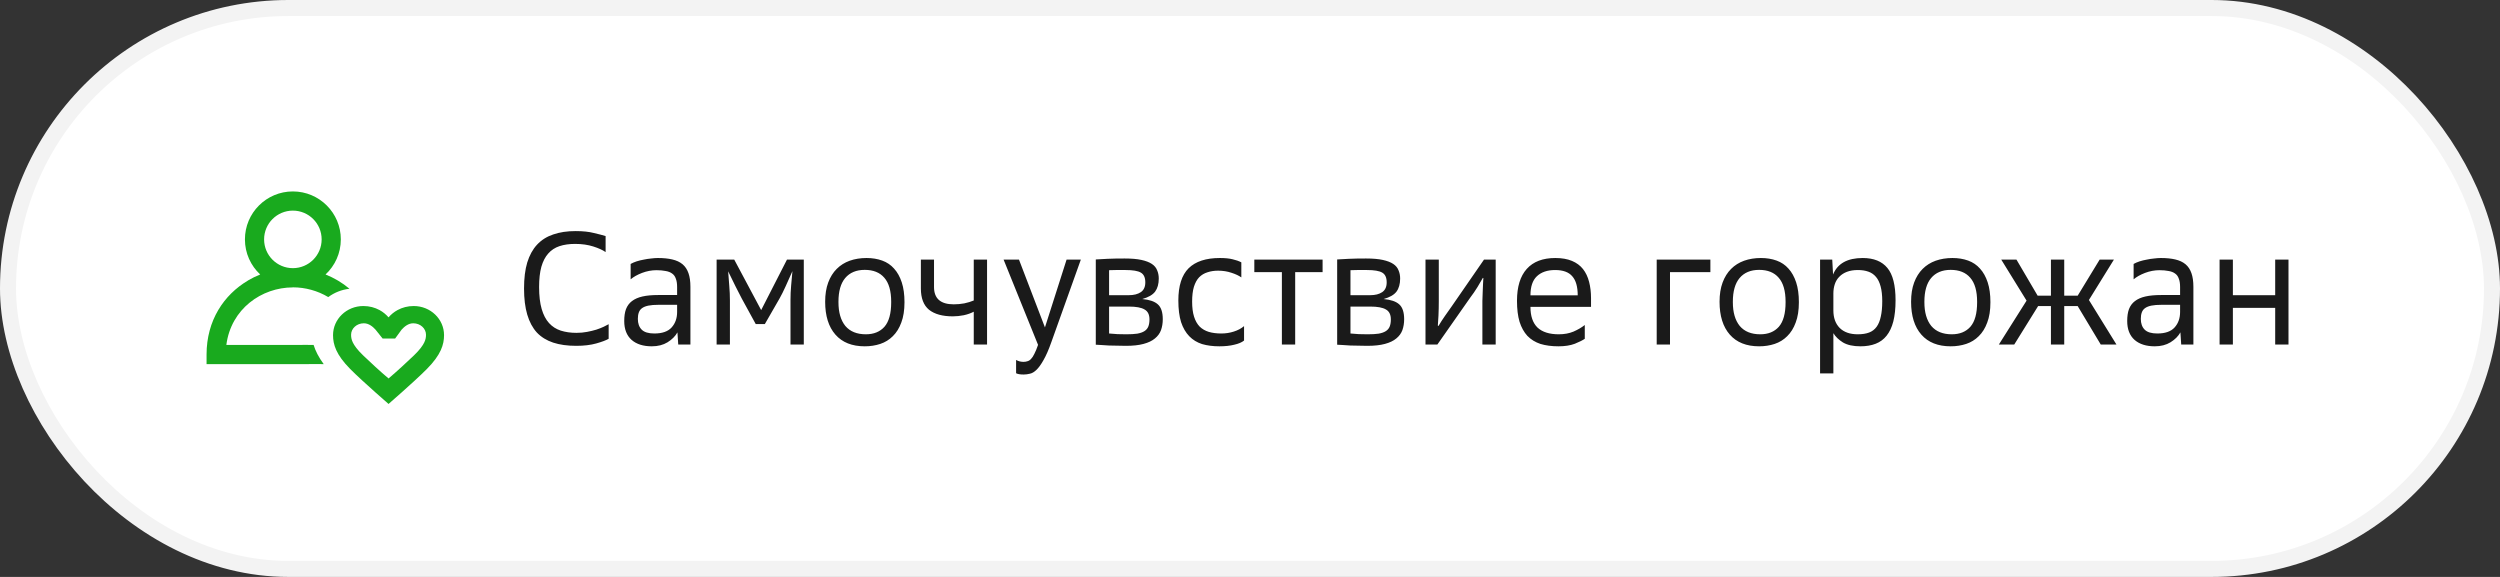 <?xml version="1.0" encoding="UTF-8"?> <svg xmlns="http://www.w3.org/2000/svg" width="312" height="72" viewBox="0 0 312 72" fill="none"><rect x="0" y="0" width="312" height="72" fill="#333333" stroke="none"/><rect x="1" y="1" width="310" height="70" rx="35" fill="white"></rect><rect x="1" y="1" width="310" height="70" rx="35" stroke="#F3F3F3" stroke-width="2"></rect><path fill-rule="evenodd" clip-rule="evenodd" d="M48.618 50.301C48.869 50.082 49.43 49.592 50.099 48.996C51.155 48.056 52.482 46.853 53.286 46.038C55.034 44.269 55.417 43.004 55.417 41.825C55.417 39.818 53.723 38.192 51.634 38.192C50.879 38.192 50.199 38.378 49.619 38.694C49.182 38.931 48.802 39.243 48.49 39.605C48.178 39.243 47.798 38.931 47.362 38.694C46.782 38.378 46.101 38.192 45.346 38.192C43.257 38.192 41.563 39.818 41.563 41.825C41.563 43.004 41.947 44.269 43.694 46.038C44.499 46.853 45.825 48.056 46.882 48.996C47.55 49.592 48.111 50.082 48.362 50.301L48.476 50.399L48.476 50.424L48.49 50.412L48.504 50.424L48.504 50.4L48.618 50.301ZM48.49 47.233C49.526 46.361 50.876 45.108 51.663 44.352C52.403 43.641 52.763 43.119 52.945 42.742C53.116 42.389 53.165 42.097 53.165 41.778C53.165 41.001 52.469 40.346 51.575 40.346C50.947 40.346 50.46 40.767 50.125 41.134L49.309 42.252H47.753L46.862 41.134C46.527 40.767 46.034 40.346 45.406 40.346C44.512 40.346 43.816 41.001 43.816 41.778C43.816 42.097 43.865 42.389 44.035 42.742C44.218 43.119 44.578 43.641 45.318 44.352C46.105 45.108 47.454 46.361 48.49 47.233Z" fill="#19AA1E"></path><path fill-rule="evenodd" clip-rule="evenodd" d="M40.397 45.441L38.545 45.434V45.443H25.779V44.246C25.779 39.967 27.964 36.781 30.928 35.023L30.922 35.018C31.419 34.723 31.939 34.468 32.473 34.255C31.3 33.162 30.567 31.605 30.567 29.875C30.567 26.57 33.246 23.891 36.551 23.891C39.856 23.891 42.535 26.57 42.535 29.875C42.535 31.605 41.801 33.162 40.628 34.255C41.704 34.684 42.717 35.282 43.614 36.036C42.624 36.149 41.717 36.519 40.966 37.076C39.638 36.282 38.099 35.859 36.551 35.859L36.529 35.859L36.551 35.868C32.657 35.868 28.828 38.541 28.248 43.049H37.748V43.04L39.138 43.047C39.363 43.78 39.754 44.566 40.397 45.441ZM36.551 33.466C34.568 33.466 32.96 31.858 32.96 29.875C32.96 27.892 34.568 26.285 36.551 26.285C38.534 26.285 40.141 27.892 40.141 29.875C40.141 31.858 38.534 33.466 36.551 33.466Z" fill="#19AA1E"></path><path d="M75.58 31.46C75.22 31.207 74.707 30.973 74.04 30.76C73.373 30.547 72.62 30.44 71.78 30.44C71.033 30.44 70.38 30.533 69.82 30.72C69.26 30.907 68.793 31.213 68.42 31.64C68.047 32.053 67.76 32.607 67.56 33.3C67.373 33.98 67.28 34.82 67.28 35.82C67.28 36.913 67.387 37.827 67.6 38.56C67.813 39.293 68.12 39.88 68.52 40.32C68.92 40.76 69.407 41.073 69.98 41.26C70.567 41.447 71.22 41.54 71.94 41.54C72.407 41.54 72.847 41.5 73.26 41.42C73.687 41.34 74.073 41.247 74.42 41.14C74.78 41.02 75.087 40.9 75.34 40.78C75.607 40.647 75.813 40.54 75.96 40.46V42.28C75.64 42.467 75.127 42.66 74.42 42.86C73.713 43.06 72.88 43.16 71.92 43.16C70.813 43.16 69.853 43.027 69.04 42.76C68.227 42.493 67.547 42.073 67 41.5C66.467 40.913 66.067 40.167 65.8 39.26C65.533 38.353 65.4 37.267 65.4 36C65.4 34.733 65.533 33.653 65.8 32.76C66.08 31.853 66.487 31.113 67.02 30.54C67.567 29.953 68.24 29.527 69.04 29.26C69.84 28.98 70.773 28.84 71.84 28.84C72.747 28.84 73.507 28.92 74.12 29.08C74.747 29.227 75.233 29.353 75.58 29.46V31.46ZM84.544 41.48C84.277 41.96 83.864 42.373 83.304 42.72C82.757 43.053 82.104 43.22 81.344 43.22C80.277 43.22 79.437 42.953 78.824 42.42C78.211 41.873 77.904 41.087 77.904 40.06C77.904 39.473 77.977 38.98 78.124 38.58C78.284 38.167 78.531 37.833 78.864 37.58C79.211 37.313 79.651 37.12 80.184 37C80.717 36.88 81.364 36.82 82.124 36.82H84.504V35.82C84.504 35.393 84.451 35.047 84.344 34.78C84.251 34.5 84.097 34.287 83.884 34.14C83.671 33.98 83.397 33.873 83.064 33.82C82.744 33.753 82.364 33.72 81.924 33.72C81.324 33.72 80.724 33.833 80.124 34.06C79.537 34.287 79.064 34.553 78.704 34.86V32.94C78.917 32.82 79.164 32.713 79.444 32.62C79.737 32.527 80.037 32.453 80.344 32.4C80.651 32.333 80.957 32.287 81.264 32.26C81.571 32.22 81.851 32.2 82.104 32.2C82.797 32.2 83.397 32.26 83.904 32.38C84.424 32.5 84.851 32.7 85.184 32.98C85.517 33.26 85.764 33.633 85.924 34.1C86.084 34.553 86.164 35.12 86.164 35.8V43H84.644L84.544 41.48ZM79.604 39.8C79.604 40.373 79.764 40.82 80.084 41.14C80.404 41.46 80.931 41.62 81.664 41.62C82.651 41.62 83.371 41.367 83.824 40.86C84.277 40.353 84.504 39.713 84.504 38.94V38.04H82.184C81.677 38.04 81.257 38.073 80.924 38.14C80.591 38.207 80.324 38.313 80.124 38.46C79.937 38.593 79.804 38.773 79.724 39C79.644 39.213 79.604 39.48 79.604 39.8ZM89.434 32.4H91.634L94.994 38.7L98.214 32.4H100.314V43H98.654V37.42C98.654 36.82 98.68 36.227 98.734 35.64C98.787 35.04 98.84 34.44 98.894 33.84C98.587 34.52 98.3 35.16 98.034 35.76C97.767 36.347 97.52 36.84 97.294 37.24L95.454 40.44H94.314L92.574 37.26C92.347 36.833 92.087 36.327 91.794 35.74C91.5 35.153 91.194 34.527 90.874 33.86C90.927 34.46 90.974 35.067 91.014 35.68C91.067 36.28 91.094 36.887 91.094 37.5V43H89.434V32.4ZM102.98 37.66C102.98 36.74 103.107 35.94 103.36 35.26C103.613 34.58 103.967 34.013 104.42 33.56C104.873 33.107 105.413 32.767 106.04 32.54C106.68 32.313 107.38 32.2 108.14 32.2C108.86 32.2 109.513 32.307 110.1 32.52C110.687 32.733 111.18 33.067 111.58 33.52C111.993 33.973 112.313 34.547 112.54 35.24C112.767 35.933 112.88 36.76 112.88 37.72C112.88 38.72 112.747 39.567 112.48 40.26C112.227 40.953 111.873 41.52 111.42 41.96C110.98 42.4 110.46 42.72 109.86 42.92C109.26 43.12 108.613 43.22 107.92 43.22C106.333 43.22 105.113 42.733 104.26 41.76C103.407 40.787 102.98 39.42 102.98 37.66ZM104.64 37.72C104.64 38.987 104.927 39.973 105.5 40.68C106.087 41.373 106.94 41.72 108.06 41.72C109.047 41.72 109.82 41.407 110.38 40.78C110.94 40.14 111.22 39.12 111.22 37.72V37.66C111.22 36.313 110.933 35.313 110.36 34.66C109.8 34.007 108.987 33.68 107.92 33.68C106.867 33.68 106.053 34.02 105.48 34.7C104.92 35.367 104.64 36.353 104.64 37.66V37.72ZM114.925 32.4H116.565V35.82C116.565 37.26 117.385 37.98 119.025 37.98C119.478 37.98 119.918 37.94 120.345 37.86C120.785 37.767 121.178 37.647 121.525 37.5V32.4H123.185V43H121.525V38.9C121.178 39.087 120.765 39.233 120.285 39.34C119.818 39.433 119.358 39.48 118.905 39.48C117.625 39.48 116.638 39.207 115.945 38.66C115.265 38.1 114.925 37.213 114.925 36V32.4ZM127.729 45.16C127.916 45.16 128.083 45.133 128.229 45.08C128.389 45.04 128.536 44.947 128.669 44.8C128.816 44.653 128.956 44.44 129.089 44.16C129.236 43.88 129.389 43.507 129.549 43.04L125.249 32.4H127.169L130.409 40.86L133.109 32.4H134.889L131.229 42.64C130.883 43.627 130.549 44.393 130.229 44.94C129.923 45.487 129.629 45.893 129.349 46.16C129.069 46.427 128.796 46.587 128.529 46.64C128.263 46.707 128.003 46.74 127.749 46.74C127.323 46.74 127.009 46.687 126.809 46.58V44.92C127.089 45.08 127.396 45.16 127.729 45.16ZM136.754 32.38C137.14 32.353 137.627 32.327 138.214 32.3C138.814 32.273 139.527 32.26 140.354 32.26C141.207 32.26 141.907 32.32 142.454 32.44C143 32.56 143.434 32.727 143.754 32.94C144.074 33.153 144.294 33.42 144.414 33.74C144.547 34.047 144.614 34.387 144.614 34.76C144.614 35.44 144.46 35.987 144.154 36.4C143.847 36.8 143.314 37.107 142.554 37.32C143.447 37.4 144.094 37.62 144.494 37.98C144.907 38.34 145.114 38.96 145.114 39.84C145.114 40.333 145.04 40.787 144.894 41.2C144.747 41.6 144.494 41.947 144.134 42.24C143.787 42.533 143.314 42.76 142.714 42.92C142.127 43.08 141.394 43.16 140.514 43.16C140.167 43.16 139.807 43.153 139.434 43.14C139.074 43.14 138.727 43.133 138.394 43.12C138.06 43.107 137.754 43.087 137.474 43.06C137.194 43.047 136.954 43.033 136.754 43.02V32.38ZM138.414 41.62C138.76 41.647 139.107 41.673 139.454 41.7C139.814 41.713 140.187 41.72 140.574 41.72C141.12 41.72 141.574 41.693 141.934 41.64C142.307 41.573 142.607 41.467 142.834 41.32C143.06 41.173 143.22 40.98 143.314 40.74C143.407 40.5 143.454 40.207 143.454 39.86C143.454 39.26 143.247 38.847 142.834 38.62C142.434 38.38 141.78 38.26 140.874 38.26H138.414V41.62ZM140.874 36.84C141.5 36.84 142 36.713 142.374 36.46C142.747 36.207 142.934 35.8 142.934 35.24C142.934 34.64 142.747 34.233 142.374 34.02C142.014 33.807 141.38 33.7 140.474 33.7C139.967 33.7 139.554 33.7 139.234 33.7C138.914 33.7 138.64 33.707 138.414 33.72V36.84H140.874ZM154.918 34.62C154.598 34.393 154.185 34.2 153.678 34.04C153.171 33.867 152.618 33.78 152.018 33.78C151.538 33.78 151.098 33.847 150.698 33.98C150.298 34.1 149.951 34.307 149.658 34.6C149.378 34.893 149.158 35.293 148.998 35.8C148.851 36.293 148.778 36.907 148.778 37.64C148.778 38.387 148.858 39.013 149.018 39.52C149.178 40.027 149.411 40.44 149.718 40.76C150.038 41.067 150.418 41.287 150.858 41.42C151.311 41.553 151.831 41.62 152.418 41.62C152.965 41.62 153.485 41.54 153.978 41.38C154.485 41.22 154.911 40.993 155.258 40.7V42.5C154.978 42.727 154.571 42.9 154.038 43.02C153.518 43.153 152.898 43.22 152.178 43.22C151.378 43.22 150.658 43.127 150.018 42.94C149.391 42.74 148.858 42.413 148.418 41.96C147.978 41.507 147.638 40.92 147.398 40.2C147.171 39.467 147.058 38.567 147.058 37.5C147.058 35.673 147.485 34.333 148.338 33.48C149.205 32.627 150.505 32.2 152.238 32.2C152.891 32.2 153.425 32.253 153.838 32.36C154.251 32.453 154.611 32.58 154.918 32.74V34.62ZM159.979 33.96H156.539V32.4H165.059V33.96H161.639V43H159.979V33.96ZM166.878 32.38C167.264 32.353 167.751 32.327 168.338 32.3C168.938 32.273 169.651 32.26 170.478 32.26C171.331 32.26 172.031 32.32 172.578 32.44C173.124 32.56 173.558 32.727 173.878 32.94C174.198 33.153 174.418 33.42 174.538 33.74C174.671 34.047 174.738 34.387 174.738 34.76C174.738 35.44 174.584 35.987 174.278 36.4C173.971 36.8 173.438 37.107 172.678 37.32C173.571 37.4 174.218 37.62 174.618 37.98C175.031 38.34 175.238 38.96 175.238 39.84C175.238 40.333 175.164 40.787 175.018 41.2C174.871 41.6 174.618 41.947 174.258 42.24C173.911 42.533 173.438 42.76 172.838 42.92C172.251 43.08 171.518 43.16 170.638 43.16C170.291 43.16 169.931 43.153 169.558 43.14C169.198 43.14 168.851 43.133 168.518 43.12C168.184 43.107 167.878 43.087 167.598 43.06C167.318 43.047 167.078 43.033 166.878 43.02V32.38ZM168.538 41.62C168.884 41.647 169.231 41.673 169.578 41.7C169.938 41.713 170.311 41.72 170.698 41.72C171.244 41.72 171.698 41.693 172.058 41.64C172.431 41.573 172.731 41.467 172.958 41.32C173.184 41.173 173.344 40.98 173.438 40.74C173.531 40.5 173.578 40.207 173.578 39.86C173.578 39.26 173.371 38.847 172.958 38.62C172.558 38.38 171.904 38.26 170.998 38.26H168.538V41.62ZM170.998 36.84C171.624 36.84 172.124 36.713 172.498 36.46C172.871 36.207 173.058 35.8 173.058 35.24C173.058 34.64 172.871 34.233 172.498 34.02C172.138 33.807 171.504 33.7 170.598 33.7C170.091 33.7 169.678 33.7 169.358 33.7C169.038 33.7 168.764 33.707 168.538 33.72V36.84H170.998ZM177.902 32.4H179.562V37.56C179.562 38.187 179.549 38.793 179.522 39.38C179.495 39.953 179.469 40.373 179.442 40.64L179.522 40.68C179.775 40.253 180.042 39.84 180.322 39.44C180.602 39.027 180.889 38.62 181.182 38.22L185.202 32.4H186.662V43H185.002V38.72C185.002 38.333 185.002 37.947 185.002 37.56C185.015 37.16 185.029 36.78 185.042 36.42C185.055 36.06 185.069 35.733 185.082 35.44C185.095 35.133 185.109 34.887 185.122 34.7L185.062 34.68C184.889 34.987 184.662 35.373 184.382 35.84C184.102 36.293 183.809 36.72 183.502 37.12L179.382 43H177.902V32.4ZM191 38.3C191 39.447 191.293 40.307 191.88 40.88C192.48 41.44 193.366 41.72 194.54 41.72C195.22 41.72 195.833 41.607 196.38 41.38C196.926 41.14 197.393 40.867 197.78 40.56V42.28C197.513 42.467 197.1 42.673 196.54 42.9C195.98 43.113 195.3 43.22 194.5 43.22C193.646 43.22 192.893 43.12 192.24 42.92C191.6 42.707 191.06 42.373 190.62 41.92C190.193 41.453 189.866 40.867 189.64 40.16C189.426 39.44 189.32 38.567 189.32 37.54C189.32 35.793 189.726 34.467 190.54 33.56C191.353 32.653 192.54 32.2 194.1 32.2C194.913 32.2 195.606 32.32 196.18 32.56C196.753 32.8 197.213 33.14 197.56 33.58C197.906 34.02 198.16 34.553 198.32 35.18C198.48 35.793 198.56 36.473 198.56 37.22V38.3H191ZM194.08 33.7C193.106 33.7 192.346 33.96 191.8 34.48C191.266 34.987 191 35.78 191 36.86H196.9C196.9 35.78 196.673 34.987 196.22 34.48C195.78 33.96 195.066 33.7 194.08 33.7ZM206.756 32.4H213.456V33.96H208.416V43H206.756V32.4ZM214.6 37.66C214.6 36.74 214.727 35.94 214.98 35.26C215.233 34.58 215.587 34.013 216.04 33.56C216.493 33.107 217.033 32.767 217.66 32.54C218.3 32.313 219 32.2 219.76 32.2C220.48 32.2 221.133 32.307 221.72 32.52C222.307 32.733 222.8 33.067 223.2 33.52C223.613 33.973 223.933 34.547 224.16 35.24C224.387 35.933 224.5 36.76 224.5 37.72C224.5 38.72 224.367 39.567 224.1 40.26C223.847 40.953 223.493 41.52 223.04 41.96C222.6 42.4 222.08 42.72 221.48 42.92C220.88 43.12 220.233 43.22 219.54 43.22C217.953 43.22 216.733 42.733 215.88 41.76C215.027 40.787 214.6 39.42 214.6 37.66ZM216.26 37.72C216.26 38.987 216.547 39.973 217.12 40.68C217.707 41.373 218.56 41.72 219.68 41.72C220.667 41.72 221.44 41.407 222 40.78C222.56 40.14 222.84 39.12 222.84 37.72V37.66C222.84 36.313 222.553 35.313 221.98 34.66C221.42 34.007 220.607 33.68 219.54 33.68C218.487 33.68 217.673 34.02 217.1 34.7C216.54 35.367 216.26 36.353 216.26 37.66V37.72ZM227.145 32.4H228.665L228.765 34.26C229.325 32.887 230.558 32.2 232.465 32.2C233.838 32.2 234.865 32.613 235.545 33.44C236.225 34.253 236.565 35.6 236.565 37.48C236.565 38.507 236.471 39.387 236.285 40.12C236.098 40.84 235.818 41.433 235.445 41.9C235.085 42.353 234.631 42.687 234.085 42.9C233.538 43.113 232.905 43.22 232.185 43.22C231.278 43.22 230.551 43.06 230.005 42.74C229.471 42.407 229.071 42.02 228.805 41.58V46.6H227.145V32.4ZM228.805 38.74C228.805 39.66 229.065 40.387 229.585 40.92C230.118 41.453 230.871 41.72 231.845 41.72C232.405 41.72 232.878 41.647 233.265 41.5C233.651 41.353 233.965 41.113 234.205 40.78C234.445 40.447 234.618 40.02 234.725 39.5C234.845 38.98 234.905 38.34 234.905 37.58C234.905 36.86 234.838 36.253 234.705 35.76C234.571 35.253 234.378 34.853 234.125 34.56C233.871 34.253 233.551 34.033 233.165 33.9C232.791 33.767 232.358 33.7 231.865 33.7C231.345 33.7 230.891 33.773 230.505 33.92C230.118 34.067 229.798 34.273 229.545 34.54C229.291 34.793 229.105 35.1 228.985 35.46C228.865 35.82 228.805 36.207 228.805 36.62V38.74ZM238.504 37.66C238.504 36.74 238.631 35.94 238.884 35.26C239.137 34.58 239.491 34.013 239.944 33.56C240.397 33.107 240.937 32.767 241.564 32.54C242.204 32.313 242.904 32.2 243.664 32.2C244.384 32.2 245.037 32.307 245.624 32.52C246.211 32.733 246.704 33.067 247.104 33.52C247.517 33.973 247.837 34.547 248.064 35.24C248.291 35.933 248.404 36.76 248.404 37.72C248.404 38.72 248.271 39.567 248.004 40.26C247.751 40.953 247.397 41.52 246.944 41.96C246.504 42.4 245.984 42.72 245.384 42.92C244.784 43.12 244.137 43.22 243.444 43.22C241.857 43.22 240.637 42.733 239.784 41.76C238.931 40.787 238.504 39.42 238.504 37.66ZM240.164 37.72C240.164 38.987 240.451 39.973 241.024 40.68C241.611 41.373 242.464 41.72 243.584 41.72C244.571 41.72 245.344 41.407 245.904 40.78C246.464 40.14 246.744 39.12 246.744 37.72V37.66C246.744 36.313 246.457 35.313 245.884 34.66C245.324 34.007 244.511 33.68 243.444 33.68C242.391 33.68 241.577 34.02 241.004 34.7C240.444 35.367 240.164 36.353 240.164 37.66V37.72ZM249.456 43L252.916 37.52L249.756 32.4H251.656L254.296 36.9H255.956V32.4H257.616V36.9H259.296L262.036 32.4H263.816L260.696 37.44L264.136 43H262.176L259.296 38.2H257.616V43H255.956V38.2H254.356L251.376 43H249.456ZM272.115 41.48C271.848 41.96 271.435 42.373 270.875 42.72C270.328 43.053 269.675 43.22 268.915 43.22C267.848 43.22 267.008 42.953 266.395 42.42C265.781 41.873 265.475 41.087 265.475 40.06C265.475 39.473 265.548 38.98 265.695 38.58C265.855 38.167 266.101 37.833 266.435 37.58C266.781 37.313 267.221 37.12 267.755 37C268.288 36.88 268.935 36.82 269.695 36.82H272.075V35.82C272.075 35.393 272.021 35.047 271.915 34.78C271.821 34.5 271.668 34.287 271.455 34.14C271.241 33.98 270.968 33.873 270.635 33.82C270.315 33.753 269.935 33.72 269.495 33.72C268.895 33.72 268.295 33.833 267.695 34.06C267.108 34.287 266.635 34.553 266.275 34.86V32.94C266.488 32.82 266.735 32.713 267.015 32.62C267.308 32.527 267.608 32.453 267.915 32.4C268.221 32.333 268.528 32.287 268.835 32.26C269.141 32.22 269.421 32.2 269.675 32.2C270.368 32.2 270.968 32.26 271.475 32.38C271.995 32.5 272.421 32.7 272.755 32.98C273.088 33.26 273.335 33.633 273.495 34.1C273.655 34.553 273.735 35.12 273.735 35.8V43H272.215L272.115 41.48ZM267.175 39.8C267.175 40.373 267.335 40.82 267.655 41.14C267.975 41.46 268.501 41.62 269.235 41.62C270.221 41.62 270.941 41.367 271.395 40.86C271.848 40.353 272.075 39.713 272.075 38.94V38.04H269.755C269.248 38.04 268.828 38.073 268.495 38.14C268.161 38.207 267.895 38.313 267.695 38.46C267.508 38.593 267.375 38.773 267.295 39C267.215 39.213 267.175 39.48 267.175 39.8ZM277.004 32.4H278.664V36.84H283.944V32.4H285.604V43H283.944V38.42H278.664V43H277.004V32.4Z" fill="#1A1A1A"></path></svg> 